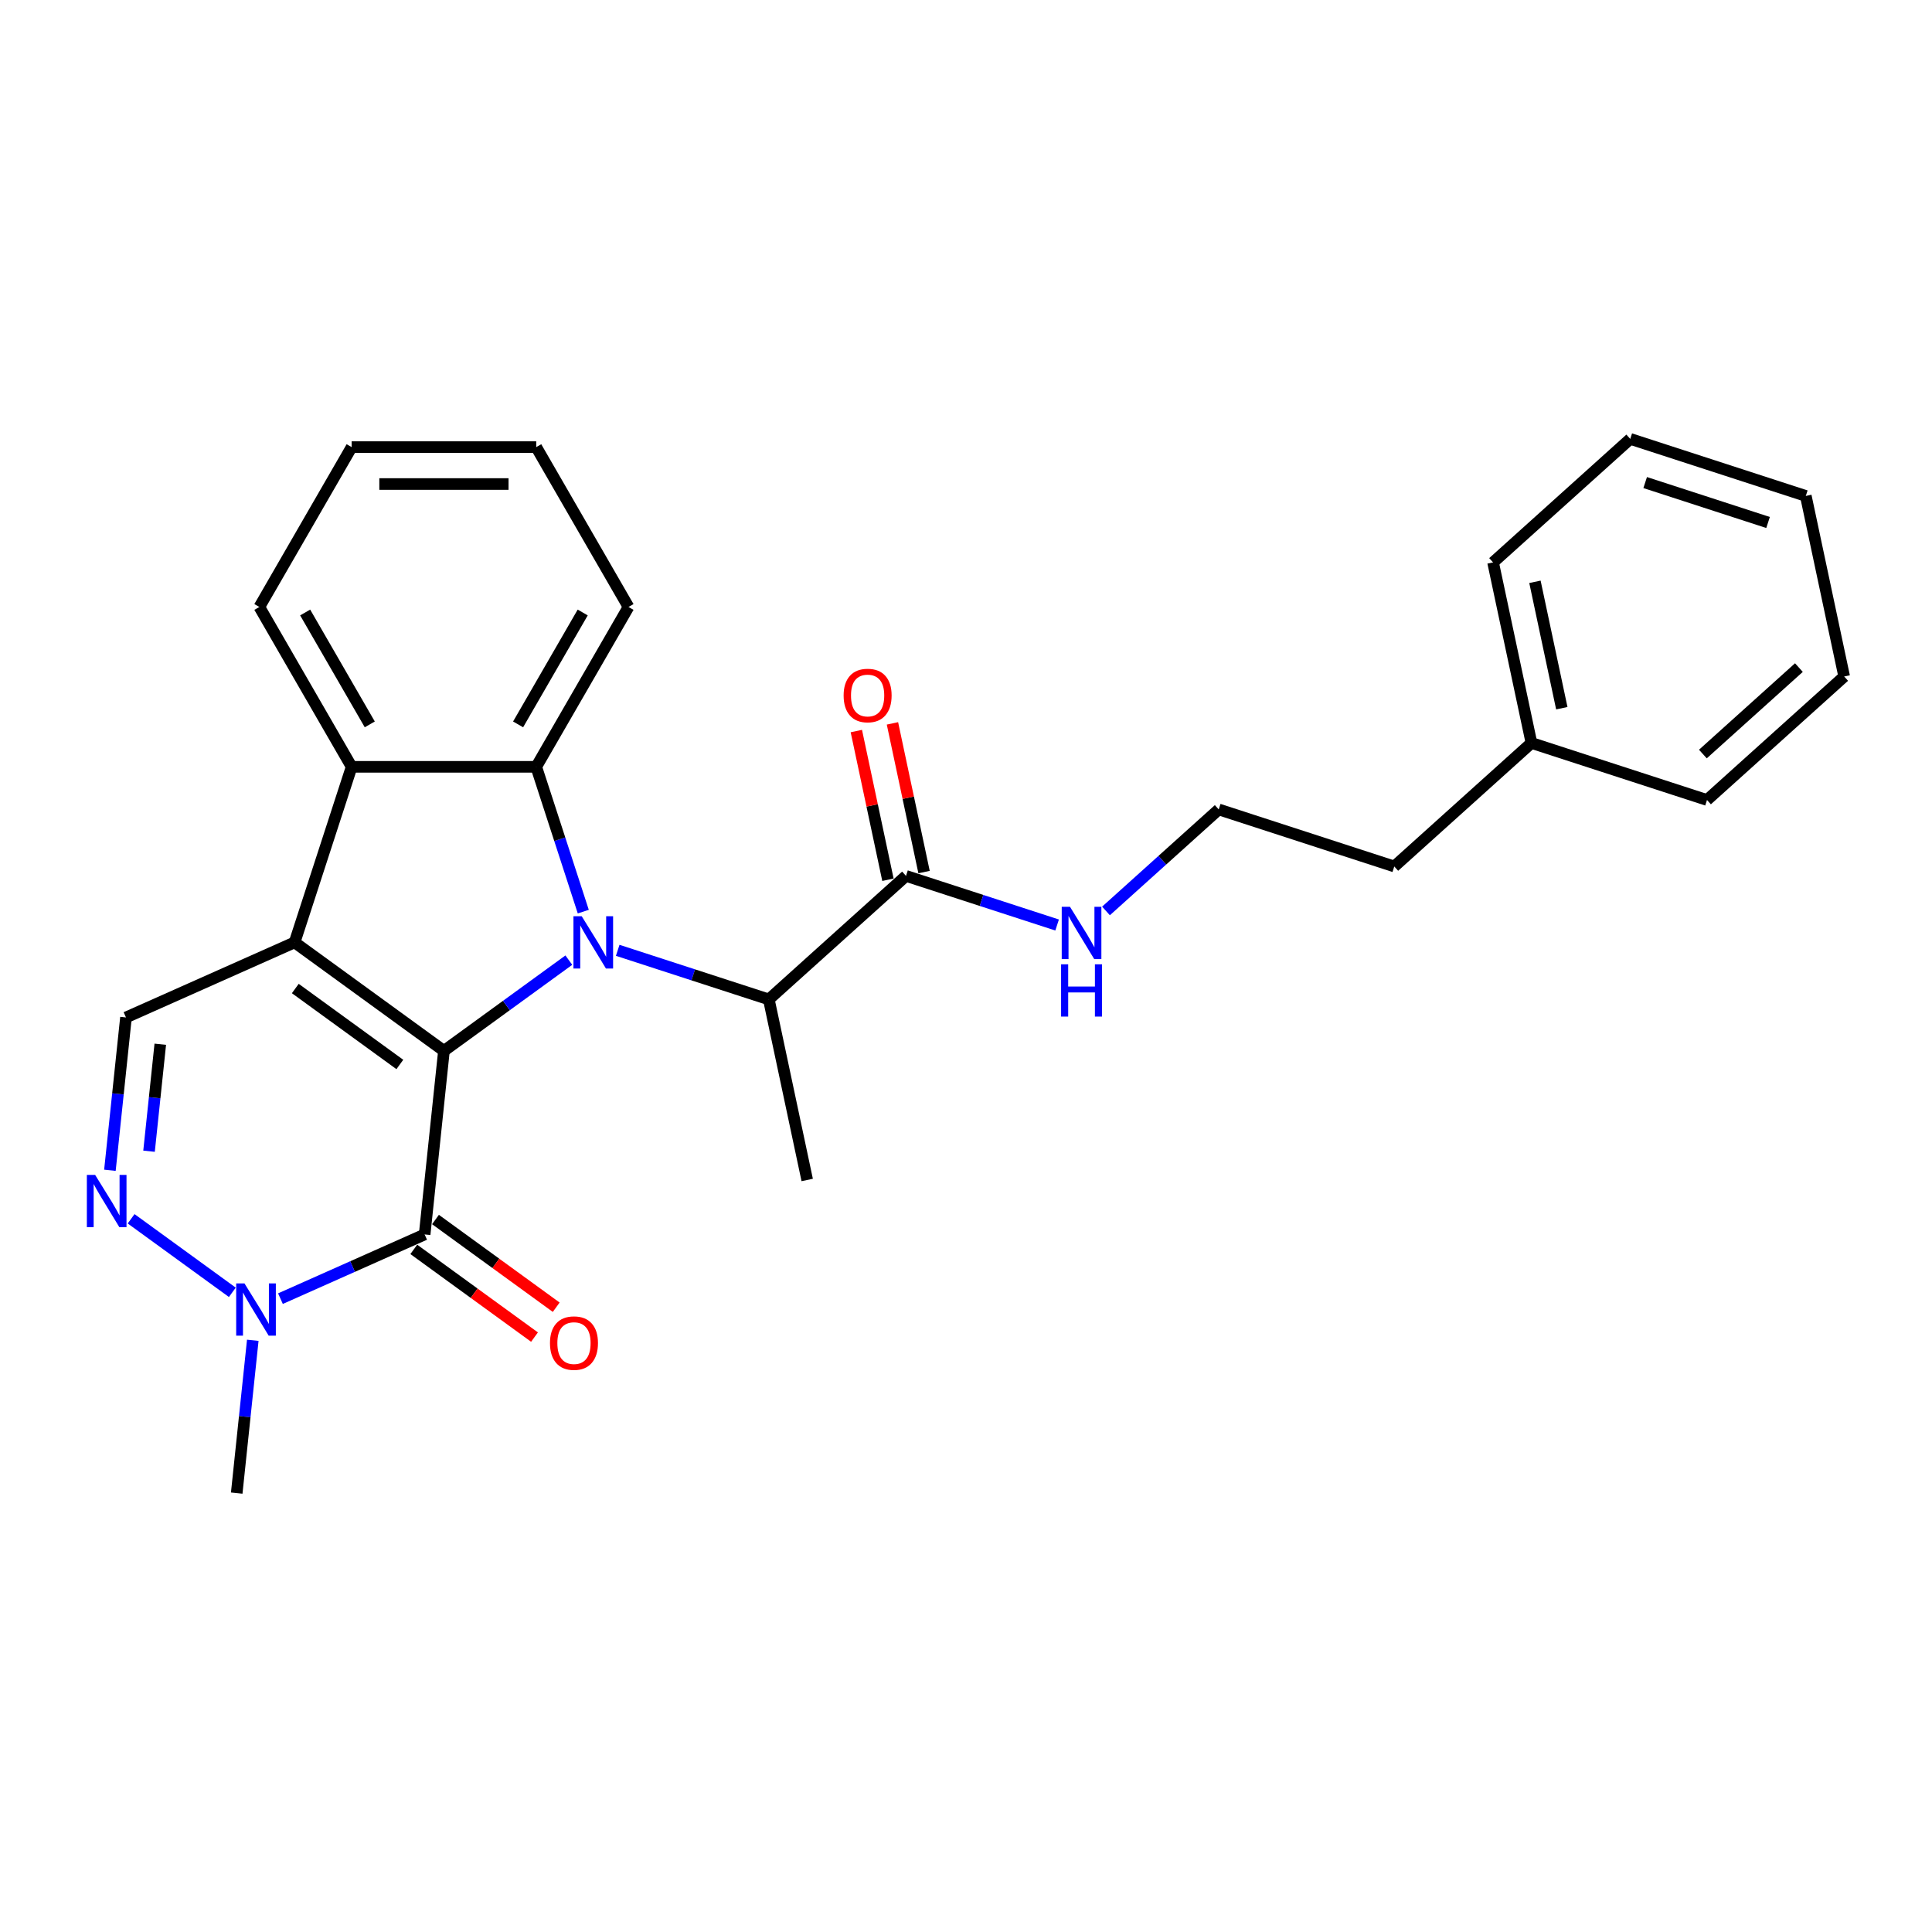 <?xml version='1.0' encoding='iso-8859-1'?>
<svg version='1.1' baseProfile='full'
              xmlns='http://www.w3.org/2000/svg'
                      xmlns:rdkit='http://www.rdkit.org/xml'
                      xmlns:xlink='http://www.w3.org/1999/xlink'
                  xml:space='preserve'
width='1000px' height='1000px' viewBox='0 0 1000 1000'>
<!-- END OF HEADER -->
<rect style='opacity:1.0;fill:#FFFFFF;stroke:none' width='1000' height='1000' x='0' y='0'> </rect>
<path class='bond-0' d='M 229.781,543.931 L 262.104,520.448' style='fill:none;fill-rule:evenodd;stroke:#000000;stroke-width:6px;stroke-linecap:butt;stroke-linejoin:miter;stroke-opacity:1' />
<path class='bond-0' d='M 262.104,520.448 L 294.426,496.964' style='fill:none;fill-rule:evenodd;stroke:#0000FF;stroke-width:6px;stroke-linecap:butt;stroke-linejoin:miter;stroke-opacity:1' />
<path class='bond-1' d='M 229.781,543.931 L 152.486,487.773' style='fill:none;fill-rule:evenodd;stroke:#000000;stroke-width:6px;stroke-linecap:butt;stroke-linejoin:miter;stroke-opacity:1' />
<path class='bond-1' d='M 206.955,550.967 L 152.848,511.656' style='fill:none;fill-rule:evenodd;stroke:#000000;stroke-width:6px;stroke-linecap:butt;stroke-linejoin:miter;stroke-opacity:1' />
<path class='bond-2' d='M 229.781,543.931 L 219.794,638.95' style='fill:none;fill-rule:evenodd;stroke:#000000;stroke-width:6px;stroke-linecap:butt;stroke-linejoin:miter;stroke-opacity:1' />
<path class='bond-3' d='M 301.904,471.856 L 289.728,434.382' style='fill:none;fill-rule:evenodd;stroke:#0000FF;stroke-width:6px;stroke-linecap:butt;stroke-linejoin:miter;stroke-opacity:1' />
<path class='bond-3' d='M 289.728,434.382 L 277.552,396.907' style='fill:none;fill-rule:evenodd;stroke:#000000;stroke-width:6px;stroke-linecap:butt;stroke-linejoin:miter;stroke-opacity:1' />
<path class='bond-8' d='M 319.726,491.883 L 358.834,504.59' style='fill:none;fill-rule:evenodd;stroke:#0000FF;stroke-width:6px;stroke-linecap:butt;stroke-linejoin:miter;stroke-opacity:1' />
<path class='bond-8' d='M 358.834,504.59 L 397.942,517.297' style='fill:none;fill-rule:evenodd;stroke:#000000;stroke-width:6px;stroke-linecap:butt;stroke-linejoin:miter;stroke-opacity:1' />
<path class='bond-4' d='M 152.486,487.773 L 182.01,396.907' style='fill:none;fill-rule:evenodd;stroke:#000000;stroke-width:6px;stroke-linecap:butt;stroke-linejoin:miter;stroke-opacity:1' />
<path class='bond-7' d='M 152.486,487.773 L 65.204,526.634' style='fill:none;fill-rule:evenodd;stroke:#000000;stroke-width:6px;stroke-linecap:butt;stroke-linejoin:miter;stroke-opacity:1' />
<path class='bond-6' d='M 219.794,638.95 L 182.478,655.564' style='fill:none;fill-rule:evenodd;stroke:#000000;stroke-width:6px;stroke-linecap:butt;stroke-linejoin:miter;stroke-opacity:1' />
<path class='bond-6' d='M 182.478,655.564 L 145.162,672.178' style='fill:none;fill-rule:evenodd;stroke:#0000FF;stroke-width:6px;stroke-linecap:butt;stroke-linejoin:miter;stroke-opacity:1' />
<path class='bond-10' d='M 214.178,646.679 L 245.421,669.379' style='fill:none;fill-rule:evenodd;stroke:#000000;stroke-width:6px;stroke-linecap:butt;stroke-linejoin:miter;stroke-opacity:1' />
<path class='bond-10' d='M 245.421,669.379 L 276.664,692.078' style='fill:none;fill-rule:evenodd;stroke:#FF0000;stroke-width:6px;stroke-linecap:butt;stroke-linejoin:miter;stroke-opacity:1' />
<path class='bond-10' d='M 225.41,631.22 L 256.653,653.92' style='fill:none;fill-rule:evenodd;stroke:#000000;stroke-width:6px;stroke-linecap:butt;stroke-linejoin:miter;stroke-opacity:1' />
<path class='bond-10' d='M 256.653,653.92 L 287.896,676.619' style='fill:none;fill-rule:evenodd;stroke:#FF0000;stroke-width:6px;stroke-linecap:butt;stroke-linejoin:miter;stroke-opacity:1' />
<path class='bond-13' d='M 277.552,396.907 L 325.323,314.166' style='fill:none;fill-rule:evenodd;stroke:#000000;stroke-width:6px;stroke-linecap:butt;stroke-linejoin:miter;stroke-opacity:1' />
<path class='bond-13' d='M 268.169,374.942 L 301.609,317.023' style='fill:none;fill-rule:evenodd;stroke:#000000;stroke-width:6px;stroke-linecap:butt;stroke-linejoin:miter;stroke-opacity:1' />
<path class='bond-28' d='M 277.552,396.907 L 182.01,396.907' style='fill:none;fill-rule:evenodd;stroke:#000000;stroke-width:6px;stroke-linecap:butt;stroke-linejoin:miter;stroke-opacity:1' />
<path class='bond-14' d='M 182.01,396.907 L 134.239,314.166' style='fill:none;fill-rule:evenodd;stroke:#000000;stroke-width:6px;stroke-linecap:butt;stroke-linejoin:miter;stroke-opacity:1' />
<path class='bond-14' d='M 191.393,374.942 L 157.953,317.023' style='fill:none;fill-rule:evenodd;stroke:#000000;stroke-width:6px;stroke-linecap:butt;stroke-linejoin:miter;stroke-opacity:1' />
<path class='bond-5' d='M 67.867,630.843 L 120.253,668.904' style='fill:none;fill-rule:evenodd;stroke:#0000FF;stroke-width:6px;stroke-linecap:butt;stroke-linejoin:miter;stroke-opacity:1' />
<path class='bond-27' d='M 56.89,605.735 L 61.047,566.184' style='fill:none;fill-rule:evenodd;stroke:#0000FF;stroke-width:6px;stroke-linecap:butt;stroke-linejoin:miter;stroke-opacity:1' />
<path class='bond-27' d='M 61.047,566.184 L 65.204,526.634' style='fill:none;fill-rule:evenodd;stroke:#000000;stroke-width:6px;stroke-linecap:butt;stroke-linejoin:miter;stroke-opacity:1' />
<path class='bond-27' d='M 77.141,595.867 L 80.051,568.182' style='fill:none;fill-rule:evenodd;stroke:#0000FF;stroke-width:6px;stroke-linecap:butt;stroke-linejoin:miter;stroke-opacity:1' />
<path class='bond-27' d='M 80.051,568.182 L 82.961,540.496' style='fill:none;fill-rule:evenodd;stroke:#000000;stroke-width:6px;stroke-linecap:butt;stroke-linejoin:miter;stroke-opacity:1' />
<path class='bond-15' d='M 130.839,693.728 L 126.682,733.278' style='fill:none;fill-rule:evenodd;stroke:#0000FF;stroke-width:6px;stroke-linecap:butt;stroke-linejoin:miter;stroke-opacity:1' />
<path class='bond-15' d='M 126.682,733.278 L 122.525,772.829' style='fill:none;fill-rule:evenodd;stroke:#000000;stroke-width:6px;stroke-linecap:butt;stroke-linejoin:miter;stroke-opacity:1' />
<path class='bond-9' d='M 397.942,517.297 L 468.943,453.367' style='fill:none;fill-rule:evenodd;stroke:#000000;stroke-width:6px;stroke-linecap:butt;stroke-linejoin:miter;stroke-opacity:1' />
<path class='bond-18' d='M 397.942,517.297 L 417.806,610.751' style='fill:none;fill-rule:evenodd;stroke:#000000;stroke-width:6px;stroke-linecap:butt;stroke-linejoin:miter;stroke-opacity:1' />
<path class='bond-11' d='M 478.289,451.381 L 470.109,412.899' style='fill:none;fill-rule:evenodd;stroke:#000000;stroke-width:6px;stroke-linecap:butt;stroke-linejoin:miter;stroke-opacity:1' />
<path class='bond-11' d='M 470.109,412.899 L 461.93,374.417' style='fill:none;fill-rule:evenodd;stroke:#FF0000;stroke-width:6px;stroke-linecap:butt;stroke-linejoin:miter;stroke-opacity:1' />
<path class='bond-11' d='M 459.598,455.354 L 451.418,416.872' style='fill:none;fill-rule:evenodd;stroke:#000000;stroke-width:6px;stroke-linecap:butt;stroke-linejoin:miter;stroke-opacity:1' />
<path class='bond-11' d='M 451.418,416.872 L 443.239,378.39' style='fill:none;fill-rule:evenodd;stroke:#FF0000;stroke-width:6px;stroke-linecap:butt;stroke-linejoin:miter;stroke-opacity:1' />
<path class='bond-12' d='M 468.943,453.367 L 508.051,466.074' style='fill:none;fill-rule:evenodd;stroke:#000000;stroke-width:6px;stroke-linecap:butt;stroke-linejoin:miter;stroke-opacity:1' />
<path class='bond-12' d='M 508.051,466.074 L 547.159,478.781' style='fill:none;fill-rule:evenodd;stroke:#0000FF;stroke-width:6px;stroke-linecap:butt;stroke-linejoin:miter;stroke-opacity:1' />
<path class='bond-16' d='M 572.459,471.501 L 601.635,445.231' style='fill:none;fill-rule:evenodd;stroke:#0000FF;stroke-width:6px;stroke-linecap:butt;stroke-linejoin:miter;stroke-opacity:1' />
<path class='bond-16' d='M 601.635,445.231 L 630.811,418.961' style='fill:none;fill-rule:evenodd;stroke:#000000;stroke-width:6px;stroke-linecap:butt;stroke-linejoin:miter;stroke-opacity:1' />
<path class='bond-22' d='M 325.323,314.166 L 277.552,231.424' style='fill:none;fill-rule:evenodd;stroke:#000000;stroke-width:6px;stroke-linecap:butt;stroke-linejoin:miter;stroke-opacity:1' />
<path class='bond-23' d='M 134.239,314.166 L 182.01,231.424' style='fill:none;fill-rule:evenodd;stroke:#000000;stroke-width:6px;stroke-linecap:butt;stroke-linejoin:miter;stroke-opacity:1' />
<path class='bond-19' d='M 630.811,418.961 L 721.677,448.485' style='fill:none;fill-rule:evenodd;stroke:#000000;stroke-width:6px;stroke-linecap:butt;stroke-linejoin:miter;stroke-opacity:1' />
<path class='bond-17' d='M 792.678,384.555 L 721.677,448.485' style='fill:none;fill-rule:evenodd;stroke:#000000;stroke-width:6px;stroke-linecap:butt;stroke-linejoin:miter;stroke-opacity:1' />
<path class='bond-20' d='M 792.678,384.555 L 772.814,291.101' style='fill:none;fill-rule:evenodd;stroke:#000000;stroke-width:6px;stroke-linecap:butt;stroke-linejoin:miter;stroke-opacity:1' />
<path class='bond-20' d='M 808.389,366.564 L 794.484,301.146' style='fill:none;fill-rule:evenodd;stroke:#000000;stroke-width:6px;stroke-linecap:butt;stroke-linejoin:miter;stroke-opacity:1' />
<path class='bond-21' d='M 792.678,384.555 L 883.544,414.079' style='fill:none;fill-rule:evenodd;stroke:#000000;stroke-width:6px;stroke-linecap:butt;stroke-linejoin:miter;stroke-opacity:1' />
<path class='bond-25' d='M 772.814,291.101 L 843.815,227.171' style='fill:none;fill-rule:evenodd;stroke:#000000;stroke-width:6px;stroke-linecap:butt;stroke-linejoin:miter;stroke-opacity:1' />
<path class='bond-24' d='M 883.544,414.079 L 954.545,350.149' style='fill:none;fill-rule:evenodd;stroke:#000000;stroke-width:6px;stroke-linecap:butt;stroke-linejoin:miter;stroke-opacity:1' />
<path class='bond-24' d='M 881.408,390.29 L 931.109,345.539' style='fill:none;fill-rule:evenodd;stroke:#000000;stroke-width:6px;stroke-linecap:butt;stroke-linejoin:miter;stroke-opacity:1' />
<path class='bond-29' d='M 277.552,231.424 L 182.01,231.424' style='fill:none;fill-rule:evenodd;stroke:#000000;stroke-width:6px;stroke-linecap:butt;stroke-linejoin:miter;stroke-opacity:1' />
<path class='bond-29' d='M 263.221,250.532 L 196.341,250.532' style='fill:none;fill-rule:evenodd;stroke:#000000;stroke-width:6px;stroke-linecap:butt;stroke-linejoin:miter;stroke-opacity:1' />
<path class='bond-26' d='M 954.545,350.149 L 934.681,256.695' style='fill:none;fill-rule:evenodd;stroke:#000000;stroke-width:6px;stroke-linecap:butt;stroke-linejoin:miter;stroke-opacity:1' />
<path class='bond-30' d='M 843.815,227.171 L 934.681,256.695' style='fill:none;fill-rule:evenodd;stroke:#000000;stroke-width:6px;stroke-linecap:butt;stroke-linejoin:miter;stroke-opacity:1' />
<path class='bond-30' d='M 851.54,249.773 L 915.146,270.44' style='fill:none;fill-rule:evenodd;stroke:#000000;stroke-width:6px;stroke-linecap:butt;stroke-linejoin:miter;stroke-opacity:1' />
<path  class='atom-1' d='M 301.095 474.244
L 309.961 488.576
Q 310.84 489.99, 312.254 492.55
Q 313.668 495.111, 313.745 495.264
L 313.745 474.244
L 317.337 474.244
L 317.337 501.302
L 313.63 501.302
L 304.114 485.633
Q 303.006 483.799, 301.821 481.697
Q 300.675 479.595, 300.331 478.945
L 300.331 501.302
L 296.815 501.302
L 296.815 474.244
L 301.095 474.244
' fill='#0000FF'/>
<path  class='atom-6' d='M 49.236 608.123
L 58.102 622.455
Q 58.981 623.869, 60.395 626.429
Q 61.809 628.99, 61.886 629.143
L 61.886 608.123
L 65.478 608.123
L 65.478 635.181
L 61.771 635.181
L 52.255 619.512
Q 51.147 617.678, 49.962 615.576
Q 48.816 613.474, 48.472 612.824
L 48.472 635.181
L 44.956 635.181
L 44.956 608.123
L 49.236 608.123
' fill='#0000FF'/>
<path  class='atom-7' d='M 126.531 664.282
L 135.398 678.613
Q 136.277 680.027, 137.691 682.587
Q 139.105 685.148, 139.181 685.301
L 139.181 664.282
L 142.773 664.282
L 142.773 691.339
L 139.066 691.339
L 129.55 675.67
Q 128.442 673.836, 127.257 671.734
Q 126.111 669.632, 125.767 668.982
L 125.767 691.339
L 122.251 691.339
L 122.251 664.282
L 126.531 664.282
' fill='#0000FF'/>
<path  class='atom-11' d='M 284.669 695.185
Q 284.669 688.688, 287.879 685.057
Q 291.089 681.426, 297.089 681.426
Q 303.089 681.426, 306.299 685.057
Q 309.51 688.688, 309.51 695.185
Q 309.51 701.758, 306.261 705.503
Q 303.013 709.21, 297.089 709.21
Q 291.127 709.21, 287.879 705.503
Q 284.669 701.796, 284.669 695.185
M 297.089 706.153
Q 301.217 706.153, 303.433 703.401
Q 305.688 700.611, 305.688 695.185
Q 305.688 689.872, 303.433 687.197
Q 301.217 684.484, 297.089 684.484
Q 292.962 684.484, 290.707 687.159
Q 288.49 689.834, 288.49 695.185
Q 288.49 700.65, 290.707 703.401
Q 292.962 706.153, 297.089 706.153
' fill='#FF0000'/>
<path  class='atom-12' d='M 436.659 359.989
Q 436.659 353.493, 439.869 349.862
Q 443.079 346.231, 449.079 346.231
Q 455.079 346.231, 458.289 349.862
Q 461.5 353.493, 461.5 359.989
Q 461.5 366.563, 458.251 370.308
Q 455.003 374.015, 449.079 374.015
Q 443.117 374.015, 439.869 370.308
Q 436.659 366.601, 436.659 359.989
M 449.079 370.958
Q 453.207 370.958, 455.423 368.206
Q 457.678 365.416, 457.678 359.989
Q 457.678 354.677, 455.423 352.002
Q 453.207 349.289, 449.079 349.289
Q 444.952 349.289, 442.697 351.964
Q 440.48 354.639, 440.48 359.989
Q 440.48 365.454, 442.697 368.206
Q 444.952 370.958, 449.079 370.958
' fill='#FF0000'/>
<path  class='atom-13' d='M 553.828 469.363
L 562.695 483.694
Q 563.574 485.108, 564.988 487.668
Q 566.402 490.229, 566.478 490.382
L 566.478 469.363
L 570.07 469.363
L 570.07 496.42
L 566.363 496.42
L 556.847 480.751
Q 555.739 478.917, 554.554 476.815
Q 553.408 474.713, 553.064 474.063
L 553.064 496.42
L 549.548 496.42
L 549.548 469.363
L 553.828 469.363
' fill='#0000FF'/>
<path  class='atom-13' d='M 549.223 499.126
L 552.892 499.126
L 552.892 510.629
L 566.726 510.629
L 566.726 499.126
L 570.395 499.126
L 570.395 526.183
L 566.726 526.183
L 566.726 513.686
L 552.892 513.686
L 552.892 526.183
L 549.223 526.183
L 549.223 499.126
' fill='#0000FF'/>
</svg>
